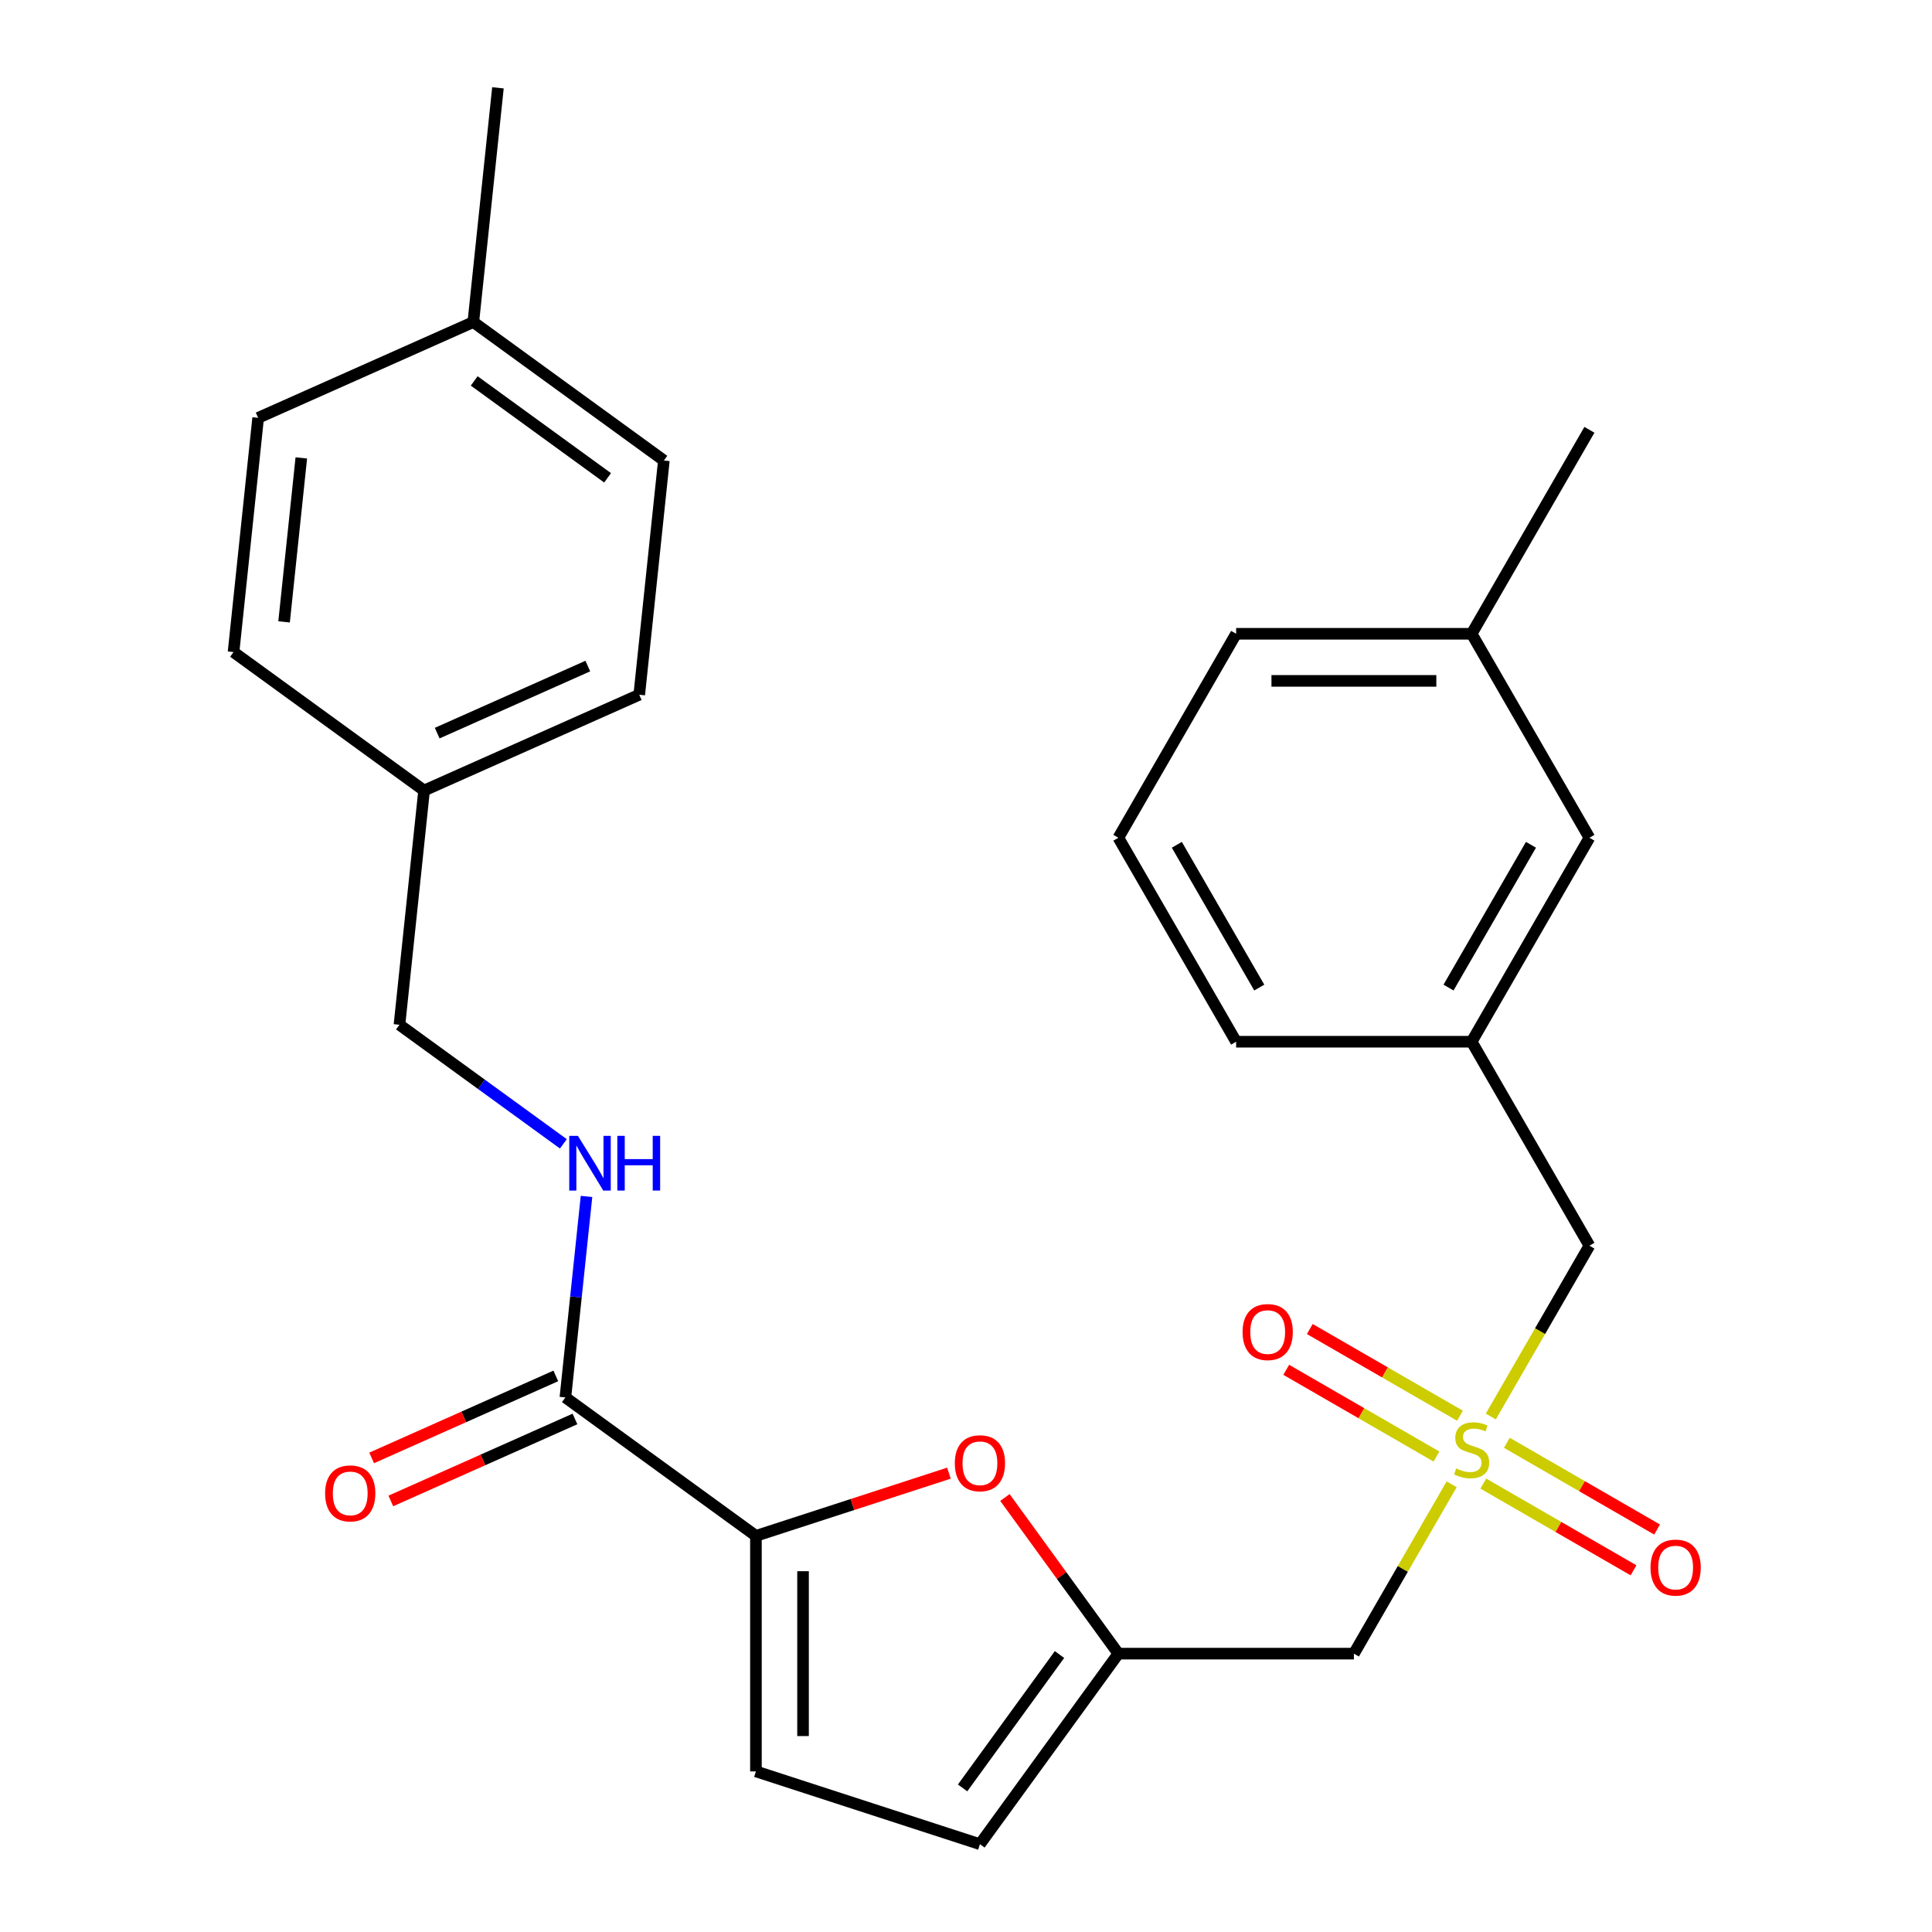 <?xml version='1.0' encoding='iso-8859-1'?>
<svg version='1.1' baseProfile='full'
              xmlns='http://www.w3.org/2000/svg'
                      xmlns:rdkit='http://www.rdkit.org/xml'
                      xmlns:xlink='http://www.w3.org/1999/xlink'
                  xml:space='preserve'
width='1000px' height='1000px' viewBox='0 0 1000 1000'>
<!-- END OF HEADER -->
<rect style='opacity:1.0;fill:#FFFFFF;stroke:none' width='1000' height='1000' x='0' y='0'> </rect>
<path class='bond-3' d='M 751.377,768.272 L 726.076,812.096' style='fill:none;fill-rule:evenodd;stroke:#CCCC00;stroke-width:6px;stroke-linecap:butt;stroke-linejoin:miter;stroke-opacity:1' />
<path class='bond-3' d='M 726.076,812.096 L 700.774,855.92' style='fill:none;fill-rule:evenodd;stroke:#000000;stroke-width:6px;stroke-linecap:butt;stroke-linejoin:miter;stroke-opacity:1' />
<path class='bond-8' d='M 767.76,767.904 L 806.635,790.349' style='fill:none;fill-rule:evenodd;stroke:#CCCC00;stroke-width:6px;stroke-linecap:butt;stroke-linejoin:miter;stroke-opacity:1' />
<path class='bond-8' d='M 806.635,790.349 L 845.51,812.793' style='fill:none;fill-rule:evenodd;stroke:#FF0000;stroke-width:6px;stroke-linecap:butt;stroke-linejoin:miter;stroke-opacity:1' />
<path class='bond-8' d='M 779.951,746.789 L 818.826,769.234' style='fill:none;fill-rule:evenodd;stroke:#CCCC00;stroke-width:6px;stroke-linecap:butt;stroke-linejoin:miter;stroke-opacity:1' />
<path class='bond-8' d='M 818.826,769.234 L 857.701,791.678' style='fill:none;fill-rule:evenodd;stroke:#FF0000;stroke-width:6px;stroke-linecap:butt;stroke-linejoin:miter;stroke-opacity:1' />
<path class='bond-9' d='M 755.696,732.785 L 716.821,710.341' style='fill:none;fill-rule:evenodd;stroke:#CCCC00;stroke-width:6px;stroke-linecap:butt;stroke-linejoin:miter;stroke-opacity:1' />
<path class='bond-9' d='M 716.821,710.341 L 677.946,687.896' style='fill:none;fill-rule:evenodd;stroke:#FF0000;stroke-width:6px;stroke-linecap:butt;stroke-linejoin:miter;stroke-opacity:1' />
<path class='bond-9' d='M 743.505,753.9 L 704.63,731.456' style='fill:none;fill-rule:evenodd;stroke:#CCCC00;stroke-width:6px;stroke-linecap:butt;stroke-linejoin:miter;stroke-opacity:1' />
<path class='bond-9' d='M 704.63,731.456 L 665.755,709.011' style='fill:none;fill-rule:evenodd;stroke:#FF0000;stroke-width:6px;stroke-linecap:butt;stroke-linejoin:miter;stroke-opacity:1' />
<path class='bond-10' d='M 771.64,733.177 L 797.161,688.973' style='fill:none;fill-rule:evenodd;stroke:#CCCC00;stroke-width:6px;stroke-linecap:butt;stroke-linejoin:miter;stroke-opacity:1' />
<path class='bond-10' d='M 797.161,688.973 L 822.682,644.769' style='fill:none;fill-rule:evenodd;stroke:#000000;stroke-width:6px;stroke-linecap:butt;stroke-linejoin:miter;stroke-opacity:1' />
<path class='bond-0' d='M 391.269,794.966 L 441.216,778.737' style='fill:none;fill-rule:evenodd;stroke:#000000;stroke-width:6px;stroke-linecap:butt;stroke-linejoin:miter;stroke-opacity:1' />
<path class='bond-0' d='M 441.216,778.737 L 491.163,762.509' style='fill:none;fill-rule:evenodd;stroke:#FF0000;stroke-width:6px;stroke-linecap:butt;stroke-linejoin:miter;stroke-opacity:1' />
<path class='bond-4' d='M 391.269,794.966 L 292.644,723.31' style='fill:none;fill-rule:evenodd;stroke:#000000;stroke-width:6px;stroke-linecap:butt;stroke-linejoin:miter;stroke-opacity:1' />
<path class='bond-27' d='M 391.269,794.966 L 391.269,916.874' style='fill:none;fill-rule:evenodd;stroke:#000000;stroke-width:6px;stroke-linecap:butt;stroke-linejoin:miter;stroke-opacity:1' />
<path class='bond-27' d='M 415.651,813.252 L 415.651,898.588' style='fill:none;fill-rule:evenodd;stroke:#000000;stroke-width:6px;stroke-linecap:butt;stroke-linejoin:miter;stroke-opacity:1' />
<path class='bond-1' d='M 520.149,775.102 L 549.507,815.511' style='fill:none;fill-rule:evenodd;stroke:#FF0000;stroke-width:6px;stroke-linecap:butt;stroke-linejoin:miter;stroke-opacity:1' />
<path class='bond-1' d='M 549.507,815.511 L 578.866,855.92' style='fill:none;fill-rule:evenodd;stroke:#000000;stroke-width:6px;stroke-linecap:butt;stroke-linejoin:miter;stroke-opacity:1' />
<path class='bond-2' d='M 578.866,855.92 L 700.774,855.92' style='fill:none;fill-rule:evenodd;stroke:#000000;stroke-width:6px;stroke-linecap:butt;stroke-linejoin:miter;stroke-opacity:1' />
<path class='bond-6' d='M 578.866,855.92 L 507.211,954.545' style='fill:none;fill-rule:evenodd;stroke:#000000;stroke-width:6px;stroke-linecap:butt;stroke-linejoin:miter;stroke-opacity:1' />
<path class='bond-6' d='M 548.393,856.383 L 498.234,925.42' style='fill:none;fill-rule:evenodd;stroke:#000000;stroke-width:6px;stroke-linecap:butt;stroke-linejoin:miter;stroke-opacity:1' />
<path class='bond-7' d='M 292.644,723.31 L 298.111,671.294' style='fill:none;fill-rule:evenodd;stroke:#000000;stroke-width:6px;stroke-linecap:butt;stroke-linejoin:miter;stroke-opacity:1' />
<path class='bond-7' d='M 298.111,671.294 L 303.578,619.278' style='fill:none;fill-rule:evenodd;stroke:#0000FF;stroke-width:6px;stroke-linecap:butt;stroke-linejoin:miter;stroke-opacity:1' />
<path class='bond-11' d='M 287.685,712.174 L 240.025,733.393' style='fill:none;fill-rule:evenodd;stroke:#000000;stroke-width:6px;stroke-linecap:butt;stroke-linejoin:miter;stroke-opacity:1' />
<path class='bond-11' d='M 240.025,733.393 L 192.365,754.613' style='fill:none;fill-rule:evenodd;stroke:#FF0000;stroke-width:6px;stroke-linecap:butt;stroke-linejoin:miter;stroke-opacity:1' />
<path class='bond-11' d='M 297.602,734.447 L 249.942,755.667' style='fill:none;fill-rule:evenodd;stroke:#000000;stroke-width:6px;stroke-linecap:butt;stroke-linejoin:miter;stroke-opacity:1' />
<path class='bond-11' d='M 249.942,755.667 L 202.282,776.887' style='fill:none;fill-rule:evenodd;stroke:#FF0000;stroke-width:6px;stroke-linecap:butt;stroke-linejoin:miter;stroke-opacity:1' />
<path class='bond-5' d='M 391.269,916.874 L 507.211,954.545' style='fill:none;fill-rule:evenodd;stroke:#000000;stroke-width:6px;stroke-linecap:butt;stroke-linejoin:miter;stroke-opacity:1' />
<path class='bond-13' d='M 291.599,592.053 L 249.18,561.234' style='fill:none;fill-rule:evenodd;stroke:#0000FF;stroke-width:6px;stroke-linecap:butt;stroke-linejoin:miter;stroke-opacity:1' />
<path class='bond-13' d='M 249.18,561.234 L 206.761,530.415' style='fill:none;fill-rule:evenodd;stroke:#000000;stroke-width:6px;stroke-linecap:butt;stroke-linejoin:miter;stroke-opacity:1' />
<path class='bond-12' d='M 822.682,644.769 L 761.728,539.194' style='fill:none;fill-rule:evenodd;stroke:#000000;stroke-width:6px;stroke-linecap:butt;stroke-linejoin:miter;stroke-opacity:1' />
<path class='bond-14' d='M 761.728,539.194 L 822.682,433.619' style='fill:none;fill-rule:evenodd;stroke:#000000;stroke-width:6px;stroke-linecap:butt;stroke-linejoin:miter;stroke-opacity:1' />
<path class='bond-14' d='M 749.756,511.167 L 792.424,437.264' style='fill:none;fill-rule:evenodd;stroke:#000000;stroke-width:6px;stroke-linecap:butt;stroke-linejoin:miter;stroke-opacity:1' />
<path class='bond-23' d='M 761.728,539.194 L 639.82,539.194' style='fill:none;fill-rule:evenodd;stroke:#000000;stroke-width:6px;stroke-linecap:butt;stroke-linejoin:miter;stroke-opacity:1' />
<path class='bond-15' d='M 206.761,530.415 L 219.504,409.175' style='fill:none;fill-rule:evenodd;stroke:#000000;stroke-width:6px;stroke-linecap:butt;stroke-linejoin:miter;stroke-opacity:1' />
<path class='bond-17' d='M 822.682,433.619 L 761.728,328.043' style='fill:none;fill-rule:evenodd;stroke:#000000;stroke-width:6px;stroke-linecap:butt;stroke-linejoin:miter;stroke-opacity:1' />
<path class='bond-18' d='M 219.504,409.175 L 120.878,337.519' style='fill:none;fill-rule:evenodd;stroke:#000000;stroke-width:6px;stroke-linecap:butt;stroke-linejoin:miter;stroke-opacity:1' />
<path class='bond-19' d='M 219.504,409.175 L 330.872,359.59' style='fill:none;fill-rule:evenodd;stroke:#000000;stroke-width:6px;stroke-linecap:butt;stroke-linejoin:miter;stroke-opacity:1' />
<path class='bond-19' d='M 226.292,379.463 L 304.25,344.754' style='fill:none;fill-rule:evenodd;stroke:#000000;stroke-width:6px;stroke-linecap:butt;stroke-linejoin:miter;stroke-opacity:1' />
<path class='bond-16' d='M 244.99,166.695 L 343.615,238.35' style='fill:none;fill-rule:evenodd;stroke:#000000;stroke-width:6px;stroke-linecap:butt;stroke-linejoin:miter;stroke-opacity:1' />
<path class='bond-16' d='M 245.452,197.168 L 314.49,247.327' style='fill:none;fill-rule:evenodd;stroke:#000000;stroke-width:6px;stroke-linecap:butt;stroke-linejoin:miter;stroke-opacity:1' />
<path class='bond-25' d='M 244.99,166.695 L 257.733,45.455' style='fill:none;fill-rule:evenodd;stroke:#000000;stroke-width:6px;stroke-linecap:butt;stroke-linejoin:miter;stroke-opacity:1' />
<path class='bond-29' d='M 244.99,166.695 L 133.621,216.279' style='fill:none;fill-rule:evenodd;stroke:#000000;stroke-width:6px;stroke-linecap:butt;stroke-linejoin:miter;stroke-opacity:1' />
<path class='bond-26' d='M 761.728,328.043 L 822.682,222.468' style='fill:none;fill-rule:evenodd;stroke:#000000;stroke-width:6px;stroke-linecap:butt;stroke-linejoin:miter;stroke-opacity:1' />
<path class='bond-28' d='M 761.728,328.043 L 639.82,328.043' style='fill:none;fill-rule:evenodd;stroke:#000000;stroke-width:6px;stroke-linecap:butt;stroke-linejoin:miter;stroke-opacity:1' />
<path class='bond-28' d='M 743.442,352.425 L 658.106,352.425' style='fill:none;fill-rule:evenodd;stroke:#000000;stroke-width:6px;stroke-linecap:butt;stroke-linejoin:miter;stroke-opacity:1' />
<path class='bond-21' d='M 120.878,337.519 L 133.621,216.279' style='fill:none;fill-rule:evenodd;stroke:#000000;stroke-width:6px;stroke-linecap:butt;stroke-linejoin:miter;stroke-opacity:1' />
<path class='bond-21' d='M 147.038,321.882 L 155.958,237.014' style='fill:none;fill-rule:evenodd;stroke:#000000;stroke-width:6px;stroke-linecap:butt;stroke-linejoin:miter;stroke-opacity:1' />
<path class='bond-20' d='M 330.872,359.59 L 343.615,238.35' style='fill:none;fill-rule:evenodd;stroke:#000000;stroke-width:6px;stroke-linecap:butt;stroke-linejoin:miter;stroke-opacity:1' />
<path class='bond-22' d='M 578.866,433.619 L 639.82,539.194' style='fill:none;fill-rule:evenodd;stroke:#000000;stroke-width:6px;stroke-linecap:butt;stroke-linejoin:miter;stroke-opacity:1' />
<path class='bond-22' d='M 609.124,437.264 L 651.792,511.167' style='fill:none;fill-rule:evenodd;stroke:#000000;stroke-width:6px;stroke-linecap:butt;stroke-linejoin:miter;stroke-opacity:1' />
<path class='bond-24' d='M 578.866,433.619 L 639.82,328.043' style='fill:none;fill-rule:evenodd;stroke:#000000;stroke-width:6px;stroke-linecap:butt;stroke-linejoin:miter;stroke-opacity:1' />
<path  class='atom-0' d='M 753.728 760.065
Q 754.048 760.185, 755.368 760.745
Q 756.688 761.305, 758.128 761.665
Q 759.608 761.985, 761.048 761.985
Q 763.728 761.985, 765.288 760.705
Q 766.848 759.385, 766.848 757.105
Q 766.848 755.545, 766.048 754.585
Q 765.288 753.625, 764.088 753.105
Q 762.888 752.585, 760.888 751.985
Q 758.368 751.225, 756.848 750.505
Q 755.368 749.785, 754.288 748.265
Q 753.248 746.745, 753.248 744.185
Q 753.248 740.625, 755.648 738.425
Q 758.088 736.225, 762.888 736.225
Q 766.168 736.225, 769.888 737.785
L 768.968 740.865
Q 765.568 739.465, 763.008 739.465
Q 760.248 739.465, 758.728 740.625
Q 757.208 741.745, 757.248 743.705
Q 757.248 745.225, 758.008 746.145
Q 758.808 747.065, 759.928 747.585
Q 761.088 748.105, 763.008 748.705
Q 765.568 749.505, 767.088 750.305
Q 768.608 751.105, 769.688 752.745
Q 770.808 754.345, 770.808 757.105
Q 770.808 761.025, 768.168 763.145
Q 765.568 765.225, 761.208 765.225
Q 758.688 765.225, 756.768 764.665
Q 754.888 764.145, 752.648 763.225
L 753.728 760.065
' fill='#CCCC00'/>
<path  class='atom-2' d='M 494.211 757.374
Q 494.211 750.574, 497.571 746.774
Q 500.931 742.974, 507.211 742.974
Q 513.491 742.974, 516.851 746.774
Q 520.211 750.574, 520.211 757.374
Q 520.211 764.254, 516.811 768.174
Q 513.411 772.054, 507.211 772.054
Q 500.971 772.054, 497.571 768.174
Q 494.211 764.294, 494.211 757.374
M 507.211 768.854
Q 511.531 768.854, 513.851 765.974
Q 516.211 763.054, 516.211 757.374
Q 516.211 751.814, 513.851 749.014
Q 511.531 746.174, 507.211 746.174
Q 502.891 746.174, 500.531 748.974
Q 498.211 751.774, 498.211 757.374
Q 498.211 763.094, 500.531 765.974
Q 502.891 768.854, 507.211 768.854
' fill='#FF0000'/>
<path  class='atom-8' d='M 299.127 587.91
L 308.407 602.91
Q 309.327 604.39, 310.807 607.07
Q 312.287 609.75, 312.367 609.91
L 312.367 587.91
L 316.127 587.91
L 316.127 616.23
L 312.247 616.23
L 302.287 599.83
Q 301.127 597.91, 299.887 595.71
Q 298.687 593.51, 298.327 592.83
L 298.327 616.23
L 294.647 616.23
L 294.647 587.91
L 299.127 587.91
' fill='#0000FF'/>
<path  class='atom-8' d='M 319.527 587.91
L 323.367 587.91
L 323.367 599.95
L 337.847 599.95
L 337.847 587.91
L 341.687 587.91
L 341.687 616.23
L 337.847 616.23
L 337.847 603.15
L 323.367 603.15
L 323.367 616.23
L 319.527 616.23
L 319.527 587.91
' fill='#0000FF'/>
<path  class='atom-9' d='M 854.303 811.379
Q 854.303 804.579, 857.663 800.779
Q 861.023 796.979, 867.303 796.979
Q 873.583 796.979, 876.943 800.779
Q 880.303 804.579, 880.303 811.379
Q 880.303 818.259, 876.903 822.179
Q 873.503 826.059, 867.303 826.059
Q 861.063 826.059, 857.663 822.179
Q 854.303 818.299, 854.303 811.379
M 867.303 822.859
Q 871.623 822.859, 873.943 819.979
Q 876.303 817.059, 876.303 811.379
Q 876.303 805.819, 873.943 803.019
Q 871.623 800.179, 867.303 800.179
Q 862.983 800.179, 860.623 802.979
Q 858.303 805.779, 858.303 811.379
Q 858.303 817.099, 860.623 819.979
Q 862.983 822.859, 867.303 822.859
' fill='#FF0000'/>
<path  class='atom-10' d='M 643.153 689.471
Q 643.153 682.671, 646.513 678.871
Q 649.873 675.071, 656.153 675.071
Q 662.433 675.071, 665.793 678.871
Q 669.153 682.671, 669.153 689.471
Q 669.153 696.351, 665.753 700.271
Q 662.353 704.151, 656.153 704.151
Q 649.913 704.151, 646.513 700.271
Q 643.153 696.391, 643.153 689.471
M 656.153 700.951
Q 660.473 700.951, 662.793 698.071
Q 665.153 695.151, 665.153 689.471
Q 665.153 683.911, 662.793 681.111
Q 660.473 678.271, 656.153 678.271
Q 651.833 678.271, 649.473 681.071
Q 647.153 683.871, 647.153 689.471
Q 647.153 695.191, 649.473 698.071
Q 651.833 700.951, 656.153 700.951
' fill='#FF0000'/>
<path  class='atom-12' d='M 168.275 772.975
Q 168.275 766.175, 171.635 762.375
Q 174.995 758.575, 181.275 758.575
Q 187.555 758.575, 190.915 762.375
Q 194.275 766.175, 194.275 772.975
Q 194.275 779.855, 190.875 783.775
Q 187.475 787.655, 181.275 787.655
Q 175.035 787.655, 171.635 783.775
Q 168.275 779.895, 168.275 772.975
M 181.275 784.455
Q 185.595 784.455, 187.915 781.575
Q 190.275 778.655, 190.275 772.975
Q 190.275 767.415, 187.915 764.615
Q 185.595 761.775, 181.275 761.775
Q 176.955 761.775, 174.595 764.575
Q 172.275 767.375, 172.275 772.975
Q 172.275 778.695, 174.595 781.575
Q 176.955 784.455, 181.275 784.455
' fill='#FF0000'/>
</svg>
